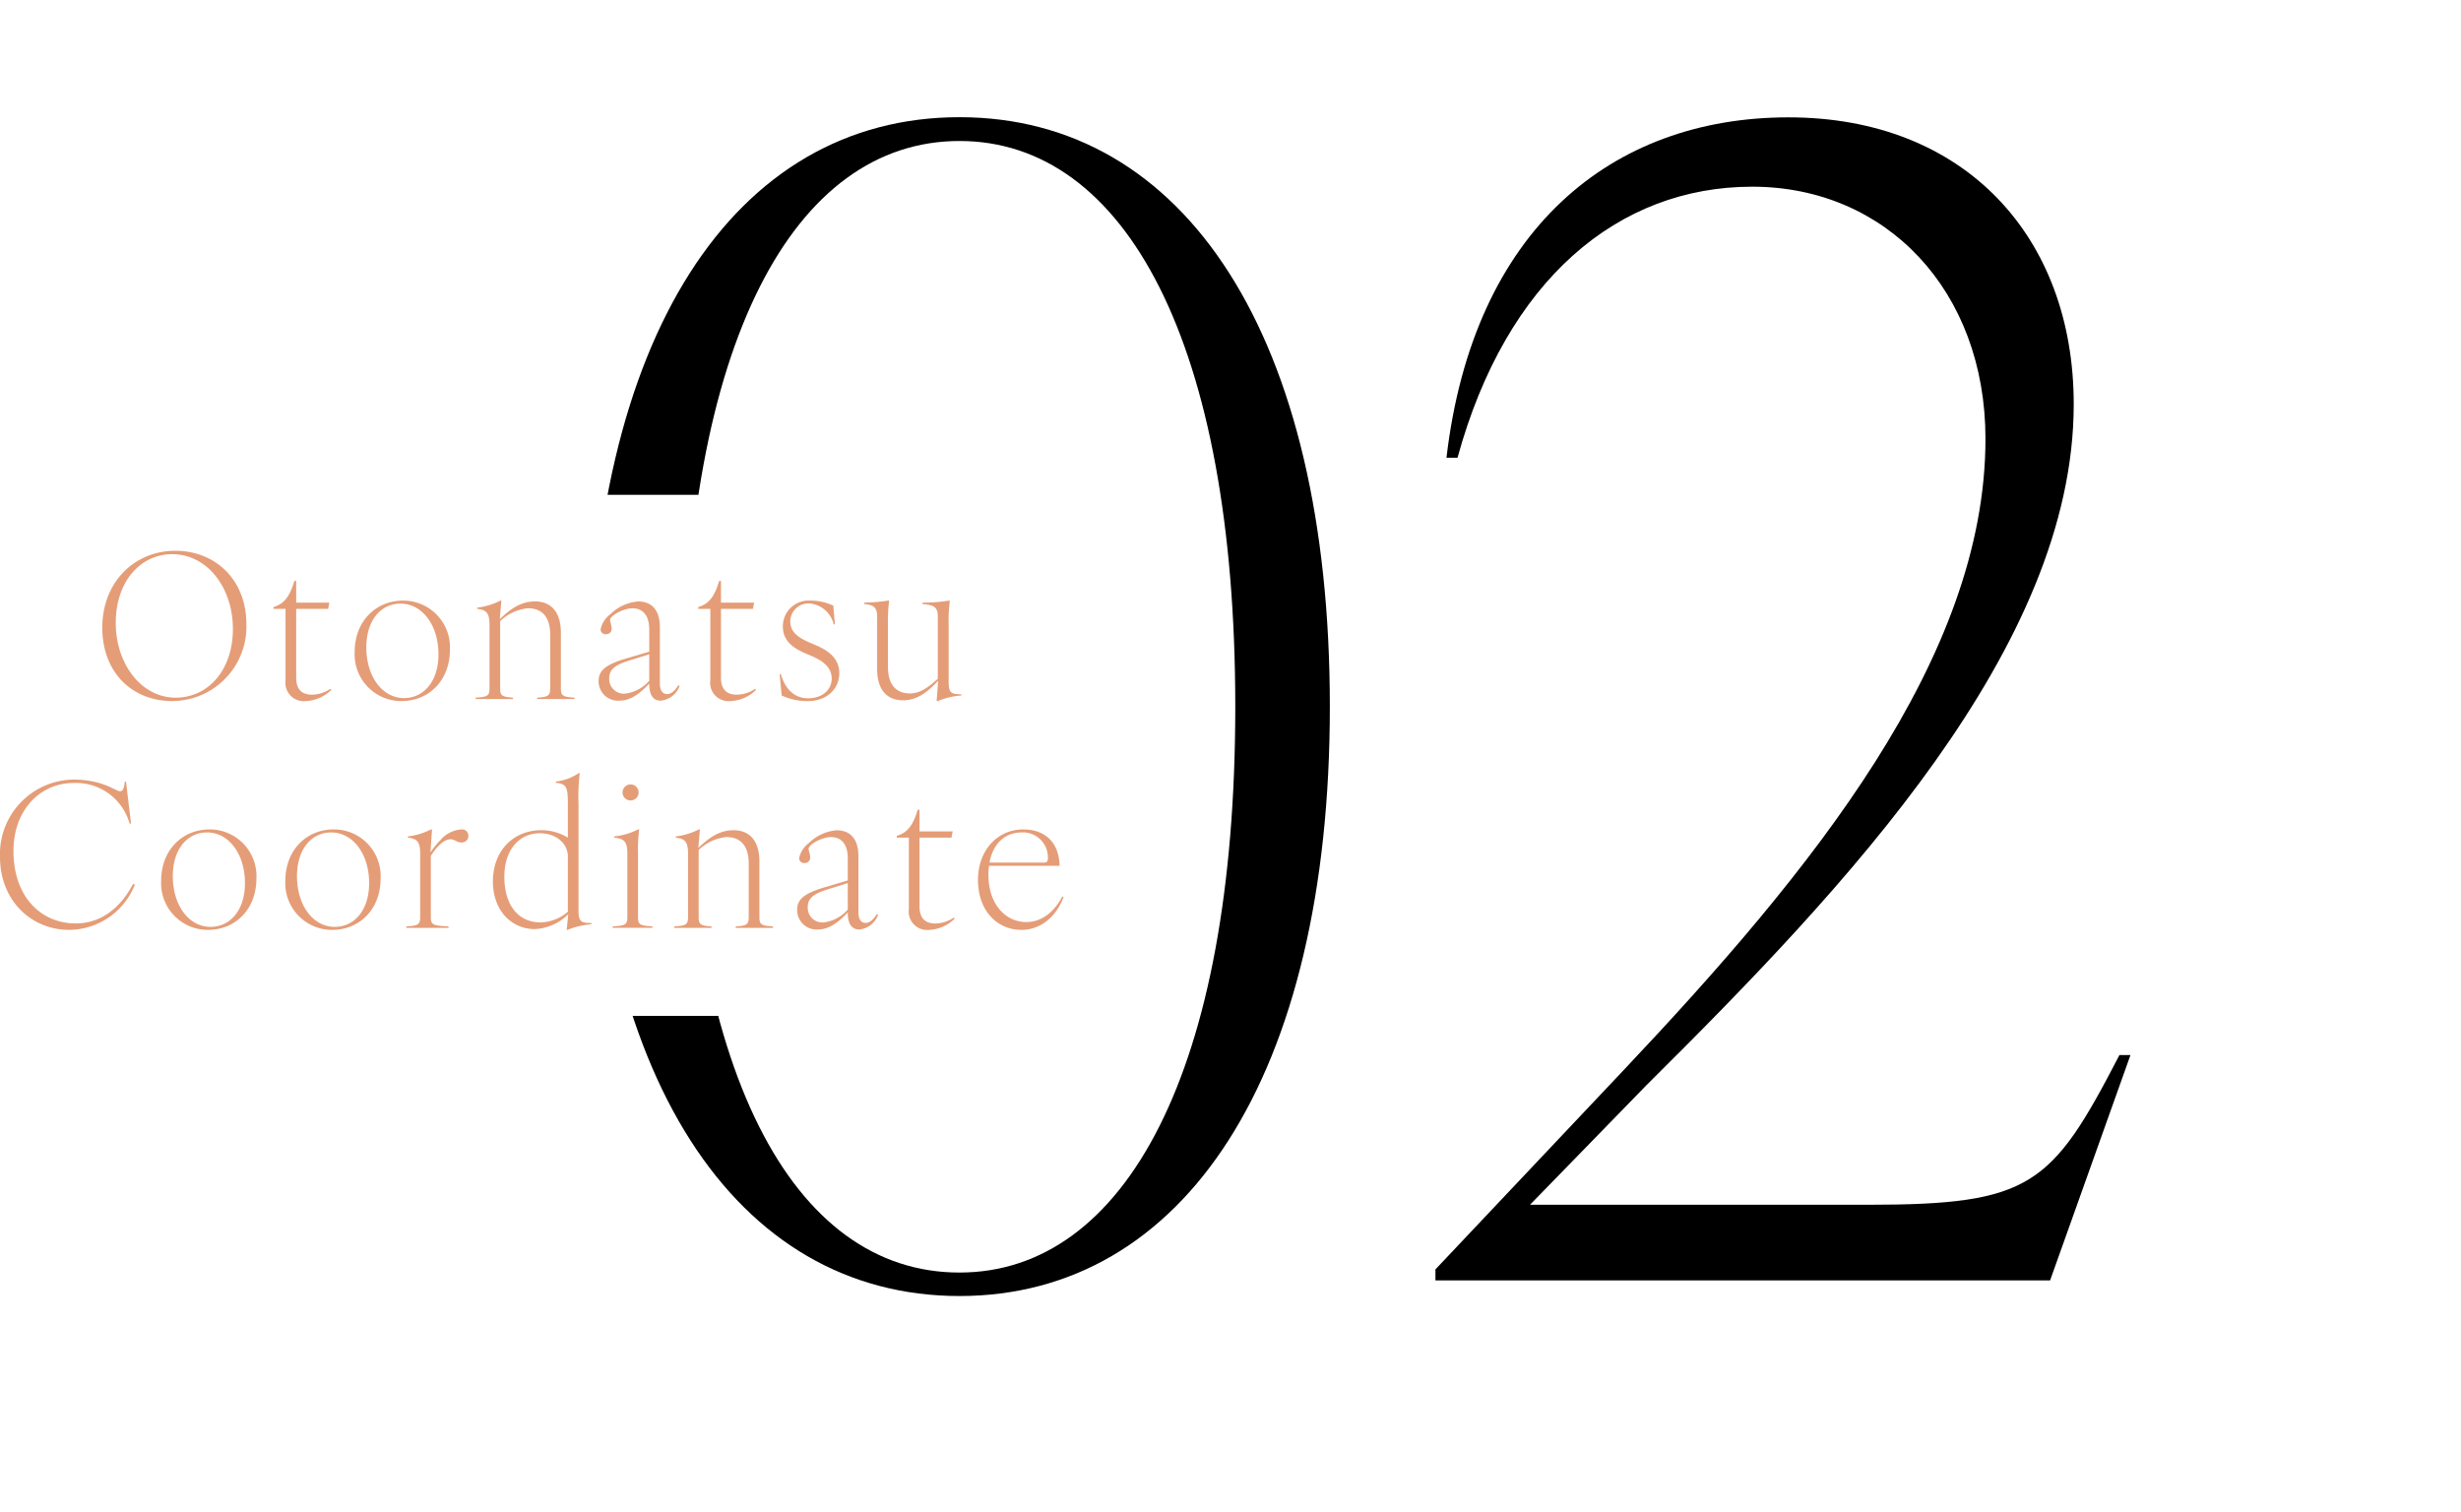 <svg xmlns="http://www.w3.org/2000/svg" xmlns:xlink="http://www.w3.org/1999/xlink" width="312.307" height="191.926" viewBox="0 0 312.307 191.926">
  <defs>
    <clipPath id="clip-path">
      <path id="Path_1294" data-name="Path 1294" d="M4561.809,5003.918h103.41v66.131h-103.41s-8.265,58.254,0,58.254,278.738,10.687,278.738,0V4941.127H4561.809Z" transform="translate(-4326 253)" fill="none" stroke="#707070" stroke-width="1"/>
    </clipPath>
  </defs>
  <g id="Group_2678" data-name="Group 2678" transform="translate(-202.239 -5194.127)">
    <g id="Group_2143" data-name="Group 2143" transform="translate(7.09 2853.124)">
      <g id="レイヤー_1" transform="translate(197.37 2407.12)">
        <g id="Group_2142" data-name="Group 2142">
          <path id="Path_1283" data-name="Path 1283" d="M1.14,13.546C1.14,7.707,5.271,3.78,10.4,3.78s9.027,3.723,9.027,9.307a9.45,9.45,0,0,1-9.384,9.766C4.837,22.854,1.14,19.131,1.14,13.546Zm9.307,8.874c4.105,0,7.267-3.468,7.267-8.721s-3.264-9.486-7.7-9.486c-4.054,0-7.165,3.493-7.165,8.721s3.264,9.486,7.6,9.486Z" transform="translate(9.619 0)" fill="#e59d77"/>
          <path id="Path_1284" data-name="Path 1284" d="M28.23,20.877V11.824H26.7v-.229c1.606-.459,2.167-1.759,2.652-3.315h.229v2.754h4.207l-.153.79H29.581v8.7c0,1.632.816,2.193,2.014,2.193a4.318,4.318,0,0,0,2.32-.739l.127.127a4.926,4.926,0,0,1-3.289,1.428,2.333,2.333,0,0,1-2.524-2.652Z" transform="translate(5.785 -0.675)" fill="#e59d77"/>
          <path id="Path_1285" data-name="Path 1285" d="M38.82,17.748c0-3.927,2.7-6.528,6.146-6.528a5.922,5.922,0,0,1,5.942,6.222c0,3.927-2.678,6.528-6.146,6.528A5.922,5.922,0,0,1,38.82,17.748Zm6.273,5.84c2.448,0,4.361-2.066,4.361-5.559,0-3.672-2.04-6.426-4.82-6.426-2.448,0-4.335,2.066-4.335,5.559,0,3.672,2.015,6.426,4.794,6.426Z" transform="translate(3.967 -1.116)" fill="#e59d77"/>
          <path id="Path_1286" data-name="Path 1286" d="M66.341,22.389V15.529c0-2.269-1.071-3.34-2.831-3.34a5.958,5.958,0,0,0-3.519,1.632v8.568c0,.969.357,1.045,1.632,1.147v.178H56.88v-.178c1.4-.1,1.76-.178,1.76-1.147V14.254c0-1.53-.459-1.861-1.556-1.989v-.153a8.77,8.77,0,0,0,2.933-.892h.128l-.2,2.346c1.25-1.173,2.576-2.244,4.463-2.244,2.04,0,3.29,1.326,3.29,3.978v7.089c0,.969.357,1.045,1.734,1.147v.178H64.683v-.178c1.3-.1,1.658-.178,1.658-1.147Z" transform="translate(1.258 -1.116)" fill="#e59d77"/>
          <path id="Path_1287" data-name="Path 1287" d="M81.666,21.769c-1.326,1.428-2.5,2.167-3.8,2.167a2.459,2.459,0,0,1-2.626-2.5c0-1.173.663-2.014,3.417-2.83l3.009-.892v-2.8c0-1.785-.79-2.7-2.142-2.7-1.147,0-2.83.943-2.83,1.479,0,.2.2.714.2,1.071a.676.676,0,0,1-.714.739.623.623,0,0,1-.688-.612A3.151,3.151,0,0,1,76.693,13a5.724,5.724,0,0,1,3.544-1.657c1.683,0,2.779,1.02,2.779,3.289v7.14c0,.765.28,1.326.918,1.326.561,0,1.02-.484,1.428-1.122l.153.1a2.84,2.84,0,0,1-2.371,1.861c-1.2,0-1.479-1.045-1.479-2.167ZM78.58,23.044a4.85,4.85,0,0,0,3.085-1.632V18.046l-2.677.841c-1.683.535-2.4,1.122-2.4,2.193a1.854,1.854,0,0,0,1.989,1.963Z" transform="translate(-1.496 -1.134)" fill="#e59d77"/>
          <path id="Path_1288" data-name="Path 1288" d="M91.65,20.877V11.824H90.12v-.229c1.606-.459,2.167-1.759,2.652-3.315H93v2.754h4.207l-.153.79H93v8.7c0,1.632.816,2.193,2.014,2.193a4.318,4.318,0,0,0,2.32-.739l.127.127a4.926,4.926,0,0,1-3.289,1.428,2.333,2.333,0,0,1-2.524-2.652Z" transform="translate(-3.728 -0.675)" fill="#e59d77"/>
          <path id="Path_1289" data-name="Path 1289" d="M102.525,23.256l-.255-2.7h.153c.587,1.989,1.785,3.06,3.468,3.06,1.785,0,2.984-1.071,2.984-2.5,0-1.1-.663-2.065-2.525-2.856l-.893-.383c-2.142-.918-2.78-2.065-2.78-3.366a3.256,3.256,0,0,1,3.443-3.29,6.766,6.766,0,0,1,2.958.637l.2,2.372h-.153a3.464,3.464,0,0,0-3.035-2.652,2.323,2.323,0,0,0-2.474,2.193c0,1.071.434,1.913,2.474,2.78l.893.382c2.066.892,2.856,2.091,2.856,3.468,0,2.117-1.683,3.57-3.978,3.57a7.656,7.656,0,0,1-3.341-.714Z" transform="translate(-5.551 -1.116)" fill="#e59d77"/>
          <path id="Path_1290" data-name="Path 1290" d="M116.532,19.89V13.234c0-1.122-.408-1.479-1.632-1.581v-.179a21.488,21.488,0,0,0,3.035-.255h.128a19.5,19.5,0,0,0-.153,3.035V19.66c0,2.27,1.071,3.34,2.805,3.34,1.275,0,2.372-.816,3.519-1.861v-7.9c0-1.122-.408-1.479-1.938-1.581v-.178a22.25,22.25,0,0,0,3.341-.255h.128a19.5,19.5,0,0,0-.153,3.034v7.191c0,1.428.23,1.658,1.607,1.658v.153a9.652,9.652,0,0,0-3.009.714h-.128l.2-2.576c-1.25,1.3-2.576,2.473-4.463,2.473C117.782,23.868,116.532,22.542,116.532,19.89Z" transform="translate(-7.445 -1.116)" fill="#e59d77"/>
        </g>
      </g>
      <g id="レイヤー_1-2" data-name="レイヤー_1" transform="translate(182.13 2441.28)">
        <g id="Group_2141" data-name="Group 2141">
          <path id="Path_1273" data-name="Path 1273" d="M1.11,13.6A9.453,9.453,0,0,1,10.443,3.78c3.723,0,5.355,1.479,5.891,1.479.332,0,.51-.229.612-1.224H17.1l.638,5.329h-.179a7.061,7.061,0,0,0-7.115-5.151c-4.182,0-7.625,3.366-7.625,8.644,0,5.763,3.468,9.18,7.905,9.18,3.239,0,5.738-2.04,7.268-5.023l.23.1a9.022,9.022,0,0,1-8.339,5.737c-4.794,0-8.772-3.7-8.772-9.256Z" transform="translate(11.909 -5.124)" fill="#e59d77"/>
          <path id="Path_1274" data-name="Path 1274" d="M25.17,17.748c0-3.927,2.7-6.528,6.146-6.528a5.922,5.922,0,0,1,5.942,6.222c0,3.927-2.678,6.528-6.146,6.528A5.922,5.922,0,0,1,25.17,17.748Zm6.273,5.84c2.448,0,4.361-2.066,4.361-5.559,0-3.672-2.04-6.426-4.82-6.426-2.448,0-4.335,2.066-4.335,5.559,0,3.672,2.015,6.426,4.794,6.426Z" transform="translate(8.3 -6.24)" fill="#e59d77"/>
          <path id="Path_1275" data-name="Path 1275" d="M43.71,17.748c0-3.927,2.7-6.528,6.146-6.528A5.922,5.922,0,0,1,55.8,17.442c0,3.927-2.678,6.528-6.146,6.528A5.922,5.922,0,0,1,43.71,17.748Zm6.273,5.84c2.448,0,4.361-2.066,4.361-5.559,0-3.672-2.04-6.426-4.82-6.426-2.448,0-4.335,2.066-4.335,5.559,0,3.672,2.015,6.426,4.794,6.426Z" transform="translate(5.519 -6.24)" fill="#e59d77"/>
          <path id="Path_1276" data-name="Path 1276" d="M63.53,22.389V14.254c0-1.53-.459-1.861-1.556-1.989v-.153a8.769,8.769,0,0,0,2.933-.892h.128l-.2,2.932A9.035,9.035,0,0,1,66.08,12.6a3.826,3.826,0,0,1,2.652-1.377.808.808,0,0,1,.918.816.839.839,0,0,1-.867.841c-.587,0-.893-.408-1.4-.408-.816,0-1.709.867-2.5,2.116v7.8c0,.969.357,1.045,2.244,1.147v.178H61.77v-.178c1.4-.1,1.76-.178,1.76-1.147Z" transform="translate(2.81 -6.24)" fill="#e59d77"/>
          <path id="Path_1277" data-name="Path 1277" d="M74.7,16.564c0-4.029,2.728-6.5,6.094-6.5a6.326,6.326,0,0,1,3.417.943V6.7c0-2.167-.2-2.524-1.53-2.652V3.891A6.589,6.589,0,0,0,85.588,2.82h.128A25.015,25.015,0,0,0,85.563,6.7V20.185c0,1.428.255,1.657,1.632,1.657V22a9.816,9.816,0,0,0-3.034.714h-.1l.2-1.989A6.408,6.408,0,0,1,80,22.608c-2.907,0-5.3-2.32-5.3-6.043Zm6.094,5.2a5.584,5.584,0,0,0,3.417-1.351V13.377c0-1.581-1.428-2.932-3.57-2.932-2.422,0-4.488,1.912-4.488,5.508S77.887,21.766,80.794,21.766Z" transform="translate(0.871 -4.98)" fill="#e59d77"/>
          <path id="Path_1278" data-name="Path 1278" d="M94.441,21.381V13.246c0-1.53-.459-1.861-1.657-1.989V11.1a8.662,8.662,0,0,0,3.034-.892h.128a19.832,19.832,0,0,0-.153,3.034v8.134c0,.969.357,1.045,1.836,1.147v.178H92.58v-.178C94.084,22.426,94.441,22.35,94.441,21.381ZM94.875,4.5a1.02,1.02,0,1,1-1.045,1.02A1.023,1.023,0,0,1,94.875,4.5Z" transform="translate(-1.811 -5.232)" fill="#e59d77"/>
          <path id="Path_1279" data-name="Path 1279" d="M111.221,22.389V15.529c0-2.269-1.071-3.34-2.831-3.34a5.958,5.958,0,0,0-3.519,1.632v8.568c0,.969.357,1.045,1.632,1.147v.178H101.76v-.178c1.4-.1,1.76-.178,1.76-1.147V14.254c0-1.53-.459-1.861-1.556-1.989v-.153a8.77,8.77,0,0,0,2.933-.892h.128l-.2,2.346c1.25-1.173,2.576-2.244,4.463-2.244,2.04,0,3.29,1.326,3.29,3.978v7.089c0,.969.357,1.045,1.734,1.147v.178h-4.743v-.178C110.864,23.434,111.221,23.358,111.221,22.389Z" transform="translate(-3.188 -6.24)" fill="#e59d77"/>
          <path id="Path_1280" data-name="Path 1280" d="M126.546,21.769c-1.326,1.428-2.5,2.167-3.8,2.167a2.459,2.459,0,0,1-2.626-2.5c0-1.173.663-2.014,3.417-2.83l3.009-.892v-2.8c0-1.785-.79-2.7-2.142-2.7-1.147,0-2.83.943-2.83,1.479,0,.2.2.714.2,1.071a.676.676,0,0,1-.714.739.623.623,0,0,1-.688-.612,3.151,3.151,0,0,1,1.2-1.887,5.724,5.724,0,0,1,3.544-1.657c1.683,0,2.779,1.02,2.779,3.289v7.14c0,.765.28,1.326.918,1.326.561,0,1.02-.484,1.428-1.122l.153.1a2.84,2.84,0,0,1-2.371,1.861C126.826,23.937,126.546,22.891,126.546,21.769Zm-3.085,1.275a4.85,4.85,0,0,0,3.085-1.632V18.046l-2.677.841c-1.683.535-2.4,1.122-2.4,2.193a1.854,1.854,0,0,0,1.989,1.963Z" transform="translate(-5.942 -6.258)" fill="#e59d77"/>
          <path id="Path_1281" data-name="Path 1281" d="M136.53,20.877V11.824H135v-.229c1.607-.459,2.168-1.759,2.652-3.315h.23v2.754h4.208l-.153.79h-4.055v8.7c0,1.632.816,2.193,2.015,2.193a4.319,4.319,0,0,0,2.321-.739l.128.127a4.927,4.927,0,0,1-3.29,1.428,2.333,2.333,0,0,1-2.525-2.652Z" transform="translate(-8.174 -5.799)" fill="#e59d77"/>
          <path id="Path_1282" data-name="Path 1282" d="M147.12,17.621c0-3.723,2.448-6.4,5.737-6.4,2.83,0,4.564,1.708,4.615,4.616h-8.95a8.125,8.125,0,0,0-.076,1.148c0,3.7,2.142,5.993,4.819,5.993,1.861,0,3.493-1.2,4.564-3.264l.153.1c-1.071,2.8-3.187,4.156-5.329,4.156-3.06,0-5.533-2.372-5.533-6.35Zm8.313-2.193c.433,0,.561-.127.561-.612A3.169,3.169,0,0,0,152.73,11.6c-2.193,0-3.672,1.377-4.156,3.825Z" transform="translate(-9.992 -6.24)" fill="#e59d77"/>
        </g>
      </g>
    </g>
    <g id="Mask_Group_289" data-name="Mask Group 289" clip-path="url(#clip-path)">
      <g id="レイヤー_1-3" data-name="レイヤー_1" transform="translate(321.3 5196.41)">
        <g id="Group_2151" data-name="Group 2151">
          <path id="Path_1292" data-name="Path 1292" d="M4.6,87.41c0-47,18.4-74.82,47-74.82s47,27.8,47,74.8-18.6,74.8-47,74.8S4.6,134.41,4.6,87.41Zm47,71.8c21,0,35-25.6,35-71.8s-14-71.8-35-71.8-35,25.6-35,71.8S30.4,159.211,51.6,159.211Z" transform="translate(-48.9 0)"/>
          <path id="Path_1293" data-name="Path 1293" d="M58.3,158.8l23.8-25.2c24-25.4,46-52.4,46-80.2,0-18.8-12.6-32-29.6-32S67.3,33.2,61.1,55.8H59.7c3.4-29,21-43.2,43.4-43.2S139.3,27.8,139.3,49c0,30.8-28.8,61.2-54.2,86.4L70.3,150.6h42.8c20.8,0,23.4-2.4,32-19h1.4l-10.2,28.6h-78v-1.4Z" transform="translate(4.8 0.01)"/>
        </g>
      </g>
    </g>
  </g>
</svg>
